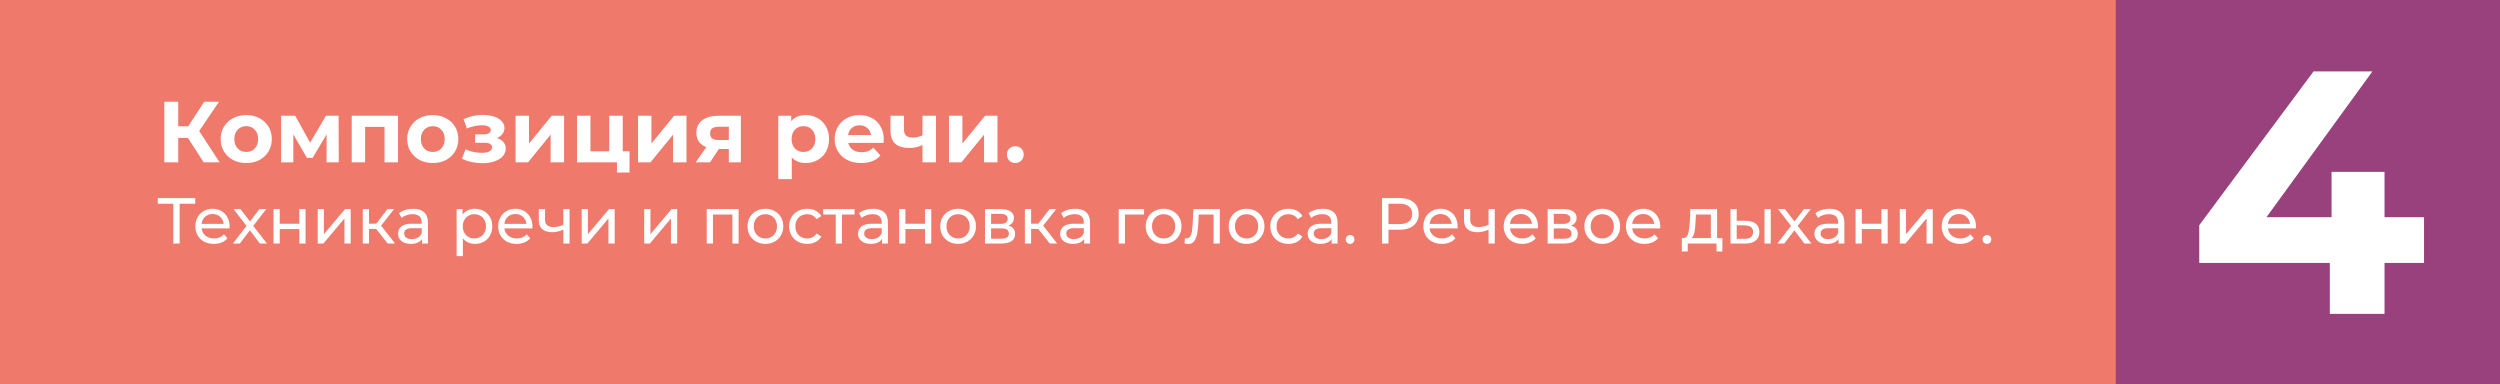 <?xml version="1.0" encoding="UTF-8"?> <svg xmlns="http://www.w3.org/2000/svg" width="462" height="71" viewBox="0 0 462 71" fill="none"><rect width="462" height="71" fill="#EF796B"></rect><rect x="391" width="71" height="71" fill="#99417C"></rect><path d="M34.728 25.488H32.936V30H30.36V18.8H32.936V23.328H34.792L37.736 18.8H40.472L36.808 24.208L40.584 30H37.64L34.728 25.488ZM45.513 30.128C44.607 30.128 43.791 29.941 43.065 29.568C42.351 29.184 41.791 28.656 41.385 27.984C40.98 27.312 40.777 26.549 40.777 25.696C40.777 24.843 40.98 24.08 41.385 23.408C41.791 22.736 42.351 22.213 43.065 21.84C43.791 21.456 44.607 21.264 45.513 21.264C46.42 21.264 47.231 21.456 47.945 21.84C48.66 22.213 49.22 22.736 49.625 23.408C50.031 24.08 50.233 24.843 50.233 25.696C50.233 26.549 50.031 27.312 49.625 27.984C49.22 28.656 48.66 29.184 47.945 29.568C47.231 29.941 46.42 30.128 45.513 30.128ZM45.513 28.08C46.153 28.08 46.676 27.867 47.081 27.44C47.497 27.003 47.705 26.421 47.705 25.696C47.705 24.971 47.497 24.395 47.081 23.968C46.676 23.531 46.153 23.312 45.513 23.312C44.873 23.312 44.345 23.531 43.929 23.968C43.513 24.395 43.305 24.971 43.305 25.696C43.305 26.421 43.513 27.003 43.929 27.44C44.345 27.867 44.873 28.08 45.513 28.08ZM60.35 30V24.848L57.774 29.168H56.718L54.206 24.832V30H51.95V21.392H54.558L57.31 26.368L60.238 21.392H62.574L62.606 30H60.35ZM73.557 21.392V30H71.061V23.44H67.477V30H64.997V21.392H73.557ZM79.982 30.128C79.075 30.128 78.259 29.941 77.534 29.568C76.819 29.184 76.259 28.656 75.854 27.984C75.449 27.312 75.246 26.549 75.246 25.696C75.246 24.843 75.449 24.08 75.854 23.408C76.259 22.736 76.819 22.213 77.534 21.84C78.259 21.456 79.075 21.264 79.982 21.264C80.889 21.264 81.699 21.456 82.414 21.84C83.129 22.213 83.689 22.736 84.094 23.408C84.499 24.08 84.702 24.843 84.702 25.696C84.702 26.549 84.499 27.312 84.094 27.984C83.689 28.656 83.129 29.184 82.414 29.568C81.699 29.941 80.889 30.128 79.982 30.128ZM79.982 28.08C80.622 28.08 81.145 27.867 81.55 27.44C81.966 27.003 82.174 26.421 82.174 25.696C82.174 24.971 81.966 24.395 81.55 23.968C81.145 23.531 80.622 23.312 79.982 23.312C79.342 23.312 78.814 23.531 78.398 23.968C77.982 24.395 77.774 24.971 77.774 25.696C77.774 26.421 77.982 27.003 78.398 27.44C78.814 27.867 79.342 28.08 79.982 28.08ZM91.847 25.52C92.359 25.68 92.753 25.925 93.031 26.256C93.319 26.587 93.463 26.981 93.463 27.44C93.463 27.984 93.276 28.464 92.903 28.88C92.529 29.285 92.017 29.6 91.367 29.824C90.716 30.048 89.98 30.16 89.159 30.16C88.487 30.16 87.825 30.091 87.174 29.952C86.524 29.813 85.921 29.605 85.367 29.328L86.038 27.584C86.945 28.021 87.948 28.24 89.046 28.24C89.633 28.24 90.092 28.155 90.422 27.984C90.764 27.803 90.934 27.552 90.934 27.232C90.934 26.955 90.817 26.747 90.582 26.608C90.348 26.459 90.007 26.384 89.558 26.384H87.799V24.832H89.335C89.772 24.832 90.108 24.763 90.343 24.624C90.577 24.485 90.695 24.283 90.695 24.016C90.695 23.739 90.545 23.525 90.246 23.376C89.959 23.227 89.543 23.152 88.999 23.152C88.166 23.152 87.26 23.349 86.278 23.744L85.671 22.016C86.865 21.493 88.028 21.232 89.159 21.232C89.937 21.232 90.63 21.328 91.239 21.52C91.857 21.712 92.343 21.995 92.695 22.368C93.046 22.731 93.222 23.157 93.222 23.648C93.222 24.053 93.1 24.421 92.855 24.752C92.609 25.072 92.273 25.328 91.847 25.52ZM95.278 21.392H97.758V26.512L101.95 21.392H104.238V30H101.758V24.88L97.582 30H95.278V21.392ZM116.334 27.952V31.888H114.014V30H106.638V21.392H109.118V27.952H112.59V21.392H115.086V27.952H116.334ZM117.903 21.392H120.383V26.512L124.575 21.392H126.863V30H124.383V24.88L120.207 30H117.903V21.392ZM136.911 21.392V30H134.687V27.536H132.847L131.215 30H128.559L130.527 27.184C129.929 26.949 129.471 26.613 129.151 26.176C128.841 25.728 128.687 25.189 128.687 24.56C128.687 23.547 129.049 22.768 129.775 22.224C130.511 21.669 131.519 21.392 132.799 21.392H136.911ZM132.847 23.424C132.313 23.424 131.908 23.52 131.631 23.712C131.364 23.904 131.231 24.213 131.231 24.64C131.231 25.067 131.359 25.381 131.615 25.584C131.881 25.776 132.281 25.872 132.815 25.872H134.687V23.424H132.847ZM148.913 21.264C149.713 21.264 150.438 21.451 151.089 21.824C151.75 22.187 152.267 22.704 152.641 23.376C153.014 24.037 153.201 24.811 153.201 25.696C153.201 26.581 153.014 27.36 152.641 28.032C152.267 28.693 151.75 29.211 151.089 29.584C150.438 29.947 149.713 30.128 148.913 30.128C147.814 30.128 146.95 29.781 146.321 29.088V33.104H143.825V21.392H146.209V22.384C146.827 21.637 147.729 21.264 148.913 21.264ZM148.481 28.08C149.121 28.08 149.643 27.867 150.049 27.44C150.465 27.003 150.673 26.421 150.673 25.696C150.673 24.971 150.465 24.395 150.049 23.968C149.643 23.531 149.121 23.312 148.481 23.312C147.841 23.312 147.313 23.531 146.897 23.968C146.491 24.395 146.289 24.971 146.289 25.696C146.289 26.421 146.491 27.003 146.897 27.44C147.313 27.867 147.841 28.08 148.481 28.08ZM163.318 25.728C163.318 25.76 163.302 25.984 163.27 26.4H156.758C156.875 26.933 157.153 27.355 157.59 27.664C158.027 27.973 158.571 28.128 159.222 28.128C159.67 28.128 160.065 28.064 160.406 27.936C160.758 27.797 161.083 27.584 161.382 27.296L162.71 28.736C161.899 29.664 160.715 30.128 159.158 30.128C158.187 30.128 157.329 29.941 156.582 29.568C155.835 29.184 155.259 28.656 154.854 27.984C154.449 27.312 154.246 26.549 154.246 25.696C154.246 24.853 154.443 24.096 154.838 23.424C155.243 22.741 155.793 22.213 156.486 21.84C157.19 21.456 157.974 21.264 158.838 21.264C159.681 21.264 160.443 21.445 161.126 21.808C161.809 22.171 162.342 22.693 162.726 23.376C163.121 24.048 163.318 24.832 163.318 25.728ZM158.854 23.152C158.289 23.152 157.814 23.312 157.43 23.632C157.046 23.952 156.811 24.389 156.726 24.944H160.966C160.881 24.4 160.646 23.968 160.262 23.648C159.878 23.317 159.409 23.152 158.854 23.152ZM172.975 21.392V30H170.479V26.8C169.754 27.163 168.954 27.344 168.079 27.344C166.917 27.344 166.037 27.083 165.439 26.56C164.853 26.027 164.559 25.205 164.559 24.096V21.392H167.055V23.936C167.055 24.459 167.189 24.837 167.455 25.072C167.733 25.307 168.127 25.424 168.639 25.424C169.29 25.424 169.903 25.285 170.479 25.008V21.392H172.975ZM175.372 21.392H177.852V26.512L182.044 21.392H184.332V30H181.852V24.88L177.676 30H175.372V21.392ZM187.627 30.128C187.19 30.128 186.822 29.979 186.523 29.68C186.225 29.381 186.075 29.008 186.075 28.56C186.075 28.101 186.225 27.733 186.523 27.456C186.822 27.168 187.19 27.024 187.627 27.024C188.065 27.024 188.433 27.168 188.731 27.456C189.03 27.733 189.179 28.101 189.179 28.56C189.179 29.008 189.03 29.381 188.731 29.68C188.433 29.979 188.065 30.128 187.627 30.128ZM36.08 37.644H33.2V45H32.024V37.644H29.156V36.6H36.08V37.644ZM42.438 41.856C42.438 41.944 42.43 42.06 42.414 42.204H37.254C37.326 42.764 37.57 43.216 37.986 43.56C38.41 43.896 38.934 44.064 39.558 44.064C40.318 44.064 40.93 43.808 41.394 43.296L42.03 44.04C41.742 44.376 41.382 44.632 40.95 44.808C40.526 44.984 40.05 45.072 39.522 45.072C38.85 45.072 38.254 44.936 37.734 44.664C37.214 44.384 36.81 43.996 36.522 43.5C36.242 43.004 36.102 42.444 36.102 41.82C36.102 41.204 36.238 40.648 36.51 40.152C36.79 39.656 37.17 39.272 37.65 39C38.138 38.72 38.686 38.58 39.294 38.58C39.902 38.58 40.442 38.72 40.914 39C41.394 39.272 41.766 39.656 42.03 40.152C42.302 40.648 42.438 41.216 42.438 41.856ZM39.294 39.552C38.742 39.552 38.278 39.72 37.902 40.056C37.534 40.392 37.318 40.832 37.254 41.376H41.334C41.27 40.84 41.05 40.404 40.674 40.068C40.306 39.724 39.846 39.552 39.294 39.552ZM48.022 45L46.186 42.564L44.326 45H43.042L45.55 41.748L43.162 38.64H44.446L46.198 40.932L47.938 38.64H49.198L46.798 41.748L49.33 45H48.022ZM50.542 38.64H51.694V41.34H55.318V38.64H56.47V45H55.318V42.336H51.694V45H50.542V38.64ZM58.71 38.64H59.862V43.272L63.762 38.64H64.806V45H63.654V40.368L59.766 45H58.71V38.64ZM69.514 42.312H68.194V45H67.042V38.64H68.194V41.328H69.538L71.602 38.64H72.838L70.426 41.7L73.006 45H71.65L69.514 42.312ZM76.365 38.58C77.245 38.58 77.916 38.796 78.38 39.228C78.853 39.66 79.088 40.304 79.088 41.16V45H77.996V44.16C77.805 44.456 77.528 44.684 77.168 44.844C76.817 44.996 76.397 45.072 75.909 45.072C75.197 45.072 74.624 44.9 74.192 44.556C73.769 44.212 73.556 43.76 73.556 43.2C73.556 42.64 73.76 42.192 74.168 41.856C74.576 41.512 75.225 41.34 76.112 41.34H77.936V41.112C77.936 40.616 77.793 40.236 77.504 39.972C77.216 39.708 76.793 39.576 76.233 39.576C75.856 39.576 75.489 39.64 75.129 39.768C74.769 39.888 74.465 40.052 74.216 40.26L73.737 39.396C74.064 39.132 74.457 38.932 74.912 38.796C75.368 38.652 75.853 38.58 76.365 38.58ZM76.1 44.184C76.54 44.184 76.921 44.088 77.24 43.896C77.561 43.696 77.793 43.416 77.936 43.056V42.168H76.16C75.184 42.168 74.697 42.496 74.697 43.152C74.697 43.472 74.82 43.724 75.069 43.908C75.317 44.092 75.66 44.184 76.1 44.184ZM87.757 38.58C88.374 38.58 88.925 38.716 89.413 38.988C89.901 39.26 90.281 39.64 90.553 40.128C90.834 40.616 90.974 41.18 90.974 41.82C90.974 42.46 90.834 43.028 90.553 43.524C90.281 44.012 89.901 44.392 89.413 44.664C88.925 44.936 88.374 45.072 87.757 45.072C87.302 45.072 86.882 44.984 86.498 44.808C86.121 44.632 85.802 44.376 85.537 44.04V47.328H84.385V38.64H85.49V39.648C85.746 39.296 86.07 39.032 86.462 38.856C86.853 38.672 87.285 38.58 87.757 38.58ZM87.662 44.064C88.07 44.064 88.433 43.972 88.754 43.788C89.082 43.596 89.338 43.332 89.522 42.996C89.713 42.652 89.809 42.26 89.809 41.82C89.809 41.38 89.713 40.992 89.522 40.656C89.338 40.312 89.082 40.048 88.754 39.864C88.433 39.68 88.07 39.588 87.662 39.588C87.261 39.588 86.897 39.684 86.57 39.876C86.249 40.06 85.993 40.32 85.802 40.656C85.618 40.992 85.525 41.38 85.525 41.82C85.525 42.26 85.618 42.652 85.802 42.996C85.986 43.332 86.242 43.596 86.57 43.788C86.897 43.972 87.261 44.064 87.662 44.064ZM98.395 41.856C98.395 41.944 98.387 42.06 98.371 42.204H93.211C93.283 42.764 93.527 43.216 93.943 43.56C94.367 43.896 94.891 44.064 95.515 44.064C96.275 44.064 96.887 43.808 97.351 43.296L97.987 44.04C97.699 44.376 97.339 44.632 96.907 44.808C96.483 44.984 96.007 45.072 95.479 45.072C94.807 45.072 94.211 44.936 93.691 44.664C93.171 44.384 92.767 43.996 92.479 43.5C92.199 43.004 92.059 42.444 92.059 41.82C92.059 41.204 92.195 40.648 92.467 40.152C92.747 39.656 93.127 39.272 93.607 39C94.095 38.72 94.643 38.58 95.251 38.58C95.859 38.58 96.399 38.72 96.871 39C97.351 39.272 97.723 39.656 97.987 40.152C98.259 40.648 98.395 41.216 98.395 41.856ZM95.251 39.552C94.699 39.552 94.235 39.72 93.859 40.056C93.491 40.392 93.275 40.832 93.211 41.376H97.291C97.227 40.84 97.007 40.404 96.631 40.068C96.263 39.724 95.803 39.552 95.251 39.552ZM105.258 38.64V45H104.106V42.432C103.418 42.752 102.734 42.912 102.054 42.912C101.262 42.912 100.65 42.728 100.218 42.36C99.786 41.992 99.57 41.44 99.57 40.704V38.64H100.722V40.632C100.722 41.072 100.858 41.404 101.13 41.628C101.41 41.852 101.798 41.964 102.294 41.964C102.854 41.964 103.458 41.824 104.106 41.544V38.64H105.258ZM107.495 38.64H108.647V43.272L112.547 38.64H113.591V45H112.439V40.368L108.551 45H107.495V38.64ZM119.05 38.64H120.202V43.272L124.102 38.64H125.146V45H123.994V40.368L120.106 45H119.05V38.64ZM136.496 38.64V45H135.344V39.648H131.756V45H130.604V38.64H136.496ZM141.449 45.072C140.817 45.072 140.249 44.932 139.745 44.652C139.241 44.372 138.845 43.988 138.557 43.5C138.277 43.004 138.137 42.444 138.137 41.82C138.137 41.196 138.277 40.64 138.557 40.152C138.845 39.656 139.241 39.272 139.745 39C140.249 38.72 140.817 38.58 141.449 38.58C142.081 38.58 142.645 38.72 143.141 39C143.645 39.272 144.037 39.656 144.317 40.152C144.605 40.64 144.749 41.196 144.749 41.82C144.749 42.444 144.605 43.004 144.317 43.5C144.037 43.988 143.645 44.372 143.141 44.652C142.645 44.932 142.081 45.072 141.449 45.072ZM141.449 44.064C141.857 44.064 142.221 43.972 142.541 43.788C142.869 43.596 143.125 43.332 143.309 42.996C143.493 42.652 143.585 42.26 143.585 41.82C143.585 41.38 143.493 40.992 143.309 40.656C143.125 40.312 142.869 40.048 142.541 39.864C142.221 39.68 141.857 39.588 141.449 39.588C141.041 39.588 140.673 39.68 140.345 39.864C140.025 40.048 139.769 40.312 139.577 40.656C139.393 40.992 139.301 41.38 139.301 41.82C139.301 42.26 139.393 42.652 139.577 42.996C139.769 43.332 140.025 43.596 140.345 43.788C140.673 43.972 141.041 44.064 141.449 44.064ZM149.185 45.072C148.537 45.072 147.957 44.932 147.445 44.652C146.941 44.372 146.545 43.988 146.257 43.5C145.969 43.004 145.825 42.444 145.825 41.82C145.825 41.196 145.969 40.64 146.257 40.152C146.545 39.656 146.941 39.272 147.445 39C147.957 38.72 148.537 38.58 149.185 38.58C149.761 38.58 150.273 38.696 150.721 38.928C151.177 39.16 151.529 39.496 151.777 39.936L150.901 40.5C150.701 40.196 150.453 39.968 150.157 39.816C149.861 39.664 149.533 39.588 149.173 39.588C148.757 39.588 148.381 39.68 148.045 39.864C147.717 40.048 147.457 40.312 147.265 40.656C147.081 40.992 146.989 41.38 146.989 41.82C146.989 42.268 147.081 42.664 147.265 43.008C147.457 43.344 147.717 43.604 148.045 43.788C148.381 43.972 148.757 44.064 149.173 44.064C149.533 44.064 149.861 43.988 150.157 43.836C150.453 43.684 150.701 43.456 150.901 43.152L151.777 43.704C151.529 44.144 151.177 44.484 150.721 44.724C150.273 44.956 149.761 45.072 149.185 45.072ZM157.926 39.648H155.598V45H154.446V39.648H152.118V38.64H157.926V39.648ZM161.372 38.58C162.252 38.58 162.924 38.796 163.388 39.228C163.86 39.66 164.096 40.304 164.096 41.16V45H163.004V44.16C162.812 44.456 162.536 44.684 162.176 44.844C161.824 44.996 161.404 45.072 160.916 45.072C160.204 45.072 159.632 44.9 159.2 44.556C158.776 44.212 158.564 43.76 158.564 43.2C158.564 42.64 158.768 42.192 159.176 41.856C159.584 41.512 160.232 41.34 161.12 41.34H162.944V41.112C162.944 40.616 162.8 40.236 162.512 39.972C162.224 39.708 161.8 39.576 161.24 39.576C160.864 39.576 160.496 39.64 160.136 39.768C159.776 39.888 159.472 40.052 159.224 40.26L158.744 39.396C159.072 39.132 159.464 38.932 159.92 38.796C160.376 38.652 160.86 38.58 161.372 38.58ZM161.108 44.184C161.548 44.184 161.928 44.088 162.248 43.896C162.568 43.696 162.8 43.416 162.944 43.056V42.168H161.168C160.192 42.168 159.704 42.496 159.704 43.152C159.704 43.472 159.828 43.724 160.076 43.908C160.324 44.092 160.668 44.184 161.108 44.184ZM166.171 38.64H167.323V41.34H170.947V38.64H172.099V45H170.947V42.336H167.323V45H166.171V38.64ZM177.063 45.072C176.431 45.072 175.863 44.932 175.359 44.652C174.855 44.372 174.459 43.988 174.171 43.5C173.891 43.004 173.751 42.444 173.751 41.82C173.751 41.196 173.891 40.64 174.171 40.152C174.459 39.656 174.855 39.272 175.359 39C175.863 38.72 176.431 38.58 177.063 38.58C177.695 38.58 178.259 38.72 178.755 39C179.259 39.272 179.651 39.656 179.931 40.152C180.219 40.64 180.363 41.196 180.363 41.82C180.363 42.444 180.219 43.004 179.931 43.5C179.651 43.988 179.259 44.372 178.755 44.652C178.259 44.932 177.695 45.072 177.063 45.072ZM177.063 44.064C177.471 44.064 177.835 43.972 178.155 43.788C178.483 43.596 178.739 43.332 178.923 42.996C179.107 42.652 179.199 42.26 179.199 41.82C179.199 41.38 179.107 40.992 178.923 40.656C178.739 40.312 178.483 40.048 178.155 39.864C177.835 39.68 177.471 39.588 177.063 39.588C176.655 39.588 176.287 39.68 175.959 39.864C175.639 40.048 175.383 40.312 175.191 40.656C175.007 40.992 174.915 41.38 174.915 41.82C174.915 42.26 175.007 42.652 175.191 42.996C175.383 43.332 175.639 43.596 175.959 43.788C176.287 43.972 176.655 44.064 177.063 44.064ZM186.358 41.7C187.182 41.908 187.594 42.424 187.594 43.248C187.594 43.808 187.382 44.24 186.958 44.544C186.542 44.848 185.918 45 185.086 45H182.026V38.64H184.978C185.73 38.64 186.318 38.784 186.742 39.072C187.166 39.352 187.378 39.752 187.378 40.272C187.378 40.608 187.286 40.9 187.102 41.148C186.926 41.388 186.678 41.572 186.358 41.7ZM183.154 41.376H184.882C185.322 41.376 185.654 41.296 185.878 41.136C186.11 40.976 186.226 40.744 186.226 40.44C186.226 39.832 185.778 39.528 184.882 39.528H183.154V41.376ZM185.002 44.112C185.482 44.112 185.842 44.036 186.082 43.884C186.322 43.732 186.442 43.496 186.442 43.176C186.442 42.848 186.33 42.604 186.106 42.444C185.89 42.284 185.546 42.204 185.074 42.204H183.154V44.112H185.002ZM191.869 42.312H190.549V45H189.397V38.64H190.549V41.328H191.893L193.957 38.64H195.193L192.781 41.7L195.361 45H194.005L191.869 42.312ZM198.72 38.58C199.6 38.58 200.272 38.796 200.736 39.228C201.208 39.66 201.444 40.304 201.444 41.16V45H200.352V44.16C200.16 44.456 199.884 44.684 199.524 44.844C199.172 44.996 198.752 45.072 198.264 45.072C197.552 45.072 196.98 44.9 196.548 44.556C196.124 44.212 195.912 43.76 195.912 43.2C195.912 42.64 196.116 42.192 196.524 41.856C196.932 41.512 197.58 41.34 198.468 41.34H200.292V41.112C200.292 40.616 200.148 40.236 199.86 39.972C199.572 39.708 199.148 39.576 198.588 39.576C198.212 39.576 197.844 39.64 197.484 39.768C197.124 39.888 196.82 40.052 196.572 40.26L196.092 39.396C196.42 39.132 196.812 38.932 197.268 38.796C197.724 38.652 198.208 38.58 198.72 38.58ZM198.456 44.184C198.896 44.184 199.276 44.088 199.596 43.896C199.916 43.696 200.148 43.416 200.292 43.056V42.168H198.516C197.54 42.168 197.052 42.496 197.052 43.152C197.052 43.472 197.176 43.724 197.424 43.908C197.672 44.092 198.016 44.184 198.456 44.184ZM211.421 39.648H207.893V45H206.741V38.64H211.421V39.648ZM215.043 45.072C214.411 45.072 213.843 44.932 213.339 44.652C212.835 44.372 212.439 43.988 212.151 43.5C211.871 43.004 211.731 42.444 211.731 41.82C211.731 41.196 211.871 40.64 212.151 40.152C212.439 39.656 212.835 39.272 213.339 39C213.843 38.72 214.411 38.58 215.043 38.58C215.675 38.58 216.239 38.72 216.735 39C217.239 39.272 217.631 39.656 217.911 40.152C218.199 40.64 218.343 41.196 218.343 41.82C218.343 42.444 218.199 43.004 217.911 43.5C217.631 43.988 217.239 44.372 216.735 44.652C216.239 44.932 215.675 45.072 215.043 45.072ZM215.043 44.064C215.451 44.064 215.815 43.972 216.135 43.788C216.463 43.596 216.719 43.332 216.903 42.996C217.087 42.652 217.179 42.26 217.179 41.82C217.179 41.38 217.087 40.992 216.903 40.656C216.719 40.312 216.463 40.048 216.135 39.864C215.815 39.68 215.451 39.588 215.043 39.588C214.635 39.588 214.267 39.68 213.939 39.864C213.619 40.048 213.363 40.312 213.171 40.656C212.987 40.992 212.895 41.38 212.895 41.82C212.895 42.26 212.987 42.652 213.171 42.996C213.363 43.332 213.619 43.596 213.939 43.788C214.267 43.972 214.635 44.064 215.043 44.064ZM225.42 38.64V45H224.268V39.648H221.532L221.46 41.064C221.42 41.92 221.344 42.636 221.232 43.212C221.12 43.78 220.936 44.236 220.68 44.58C220.424 44.924 220.068 45.096 219.612 45.096C219.404 45.096 219.168 45.06 218.904 44.988L218.976 44.016C219.08 44.04 219.176 44.052 219.264 44.052C219.584 44.052 219.824 43.912 219.984 43.632C220.144 43.352 220.248 43.02 220.296 42.636C220.344 42.252 220.388 41.704 220.428 40.992L220.536 38.64H225.42ZM230.371 45.072C229.739 45.072 229.171 44.932 228.667 44.652C228.163 44.372 227.767 43.988 227.479 43.5C227.199 43.004 227.059 42.444 227.059 41.82C227.059 41.196 227.199 40.64 227.479 40.152C227.767 39.656 228.163 39.272 228.667 39C229.171 38.72 229.739 38.58 230.371 38.58C231.003 38.58 231.567 38.72 232.063 39C232.567 39.272 232.959 39.656 233.239 40.152C233.527 40.64 233.671 41.196 233.671 41.82C233.671 42.444 233.527 43.004 233.239 43.5C232.959 43.988 232.567 44.372 232.063 44.652C231.567 44.932 231.003 45.072 230.371 45.072ZM230.371 44.064C230.779 44.064 231.143 43.972 231.463 43.788C231.791 43.596 232.047 43.332 232.231 42.996C232.415 42.652 232.507 42.26 232.507 41.82C232.507 41.38 232.415 40.992 232.231 40.656C232.047 40.312 231.791 40.048 231.463 39.864C231.143 39.68 230.779 39.588 230.371 39.588C229.963 39.588 229.595 39.68 229.267 39.864C228.947 40.048 228.691 40.312 228.499 40.656C228.315 40.992 228.223 41.38 228.223 41.82C228.223 42.26 228.315 42.652 228.499 42.996C228.691 43.332 228.947 43.596 229.267 43.788C229.595 43.972 229.963 44.064 230.371 44.064ZM238.107 45.072C237.459 45.072 236.879 44.932 236.367 44.652C235.863 44.372 235.467 43.988 235.179 43.5C234.891 43.004 234.747 42.444 234.747 41.82C234.747 41.196 234.891 40.64 235.179 40.152C235.467 39.656 235.863 39.272 236.367 39C236.879 38.72 237.459 38.58 238.107 38.58C238.683 38.58 239.195 38.696 239.643 38.928C240.099 39.16 240.451 39.496 240.699 39.936L239.823 40.5C239.623 40.196 239.375 39.968 239.079 39.816C238.783 39.664 238.455 39.588 238.095 39.588C237.679 39.588 237.303 39.68 236.967 39.864C236.639 40.048 236.379 40.312 236.187 40.656C236.003 40.992 235.911 41.38 235.911 41.82C235.911 42.268 236.003 42.664 236.187 43.008C236.379 43.344 236.639 43.604 236.967 43.788C237.303 43.972 237.679 44.064 238.095 44.064C238.455 44.064 238.783 43.988 239.079 43.836C239.375 43.684 239.623 43.456 239.823 43.152L240.699 43.704C240.451 44.144 240.099 44.484 239.643 44.724C239.195 44.956 238.683 45.072 238.107 45.072ZM244.458 38.58C245.338 38.58 246.01 38.796 246.474 39.228C246.946 39.66 247.182 40.304 247.182 41.16V45H246.09V44.16C245.898 44.456 245.622 44.684 245.262 44.844C244.91 44.996 244.49 45.072 244.002 45.072C243.29 45.072 242.718 44.9 242.286 44.556C241.862 44.212 241.65 43.76 241.65 43.2C241.65 42.64 241.854 42.192 242.262 41.856C242.67 41.512 243.318 41.34 244.206 41.34H246.03V41.112C246.03 40.616 245.886 40.236 245.598 39.972C245.31 39.708 244.886 39.576 244.326 39.576C243.95 39.576 243.582 39.64 243.222 39.768C242.862 39.888 242.558 40.052 242.31 40.26L241.83 39.396C242.158 39.132 242.55 38.932 243.006 38.796C243.462 38.652 243.946 38.58 244.458 38.58ZM244.194 44.184C244.634 44.184 245.014 44.088 245.334 43.896C245.654 43.696 245.886 43.416 246.03 43.056V42.168H244.254C243.278 42.168 242.79 42.496 242.79 43.152C242.79 43.472 242.914 43.724 243.162 43.908C243.41 44.092 243.754 44.184 244.194 44.184ZM249.509 45.072C249.285 45.072 249.093 44.996 248.933 44.844C248.773 44.684 248.693 44.484 248.693 44.244C248.693 44.012 248.773 43.82 248.933 43.668C249.093 43.508 249.285 43.428 249.509 43.428C249.733 43.428 249.921 43.504 250.073 43.656C250.225 43.808 250.301 44.004 250.301 44.244C250.301 44.484 250.221 44.684 250.061 44.844C249.909 44.996 249.725 45.072 249.509 45.072ZM258.666 36.6C259.754 36.6 260.61 36.86 261.234 37.38C261.858 37.9 262.17 38.616 262.17 39.528C262.17 40.44 261.858 41.156 261.234 41.676C260.61 42.196 259.754 42.456 258.666 42.456H256.59V45H255.39V36.6H258.666ZM258.63 41.412C259.39 41.412 259.97 41.252 260.37 40.932C260.77 40.604 260.97 40.136 260.97 39.528C260.97 38.92 260.77 38.456 260.37 38.136C259.97 37.808 259.39 37.644 258.63 37.644H256.59V41.412H258.63ZM269.372 41.856C269.372 41.944 269.364 42.06 269.348 42.204H264.188C264.26 42.764 264.504 43.216 264.92 43.56C265.344 43.896 265.868 44.064 266.492 44.064C267.252 44.064 267.864 43.808 268.328 43.296L268.964 44.04C268.676 44.376 268.316 44.632 267.884 44.808C267.46 44.984 266.984 45.072 266.456 45.072C265.784 45.072 265.188 44.936 264.668 44.664C264.148 44.384 263.744 43.996 263.456 43.5C263.176 43.004 263.036 42.444 263.036 41.82C263.036 41.204 263.172 40.648 263.444 40.152C263.724 39.656 264.104 39.272 264.584 39C265.072 38.72 265.62 38.58 266.228 38.58C266.836 38.58 267.376 38.72 267.848 39C268.328 39.272 268.7 39.656 268.964 40.152C269.236 40.648 269.372 41.216 269.372 41.856ZM266.228 39.552C265.676 39.552 265.212 39.72 264.836 40.056C264.468 40.392 264.252 40.832 264.188 41.376H268.268C268.204 40.84 267.984 40.404 267.608 40.068C267.24 39.724 266.78 39.552 266.228 39.552ZM276.235 38.64V45H275.083V42.432C274.395 42.752 273.711 42.912 273.031 42.912C272.239 42.912 271.627 42.728 271.195 42.36C270.763 41.992 270.547 41.44 270.547 40.704V38.64H271.699V40.632C271.699 41.072 271.835 41.404 272.107 41.628C272.387 41.852 272.775 41.964 273.271 41.964C273.831 41.964 274.435 41.824 275.083 41.544V38.64H276.235ZM284.219 41.856C284.219 41.944 284.211 42.06 284.195 42.204H279.035C279.107 42.764 279.351 43.216 279.767 43.56C280.191 43.896 280.715 44.064 281.339 44.064C282.099 44.064 282.711 43.808 283.175 43.296L283.811 44.04C283.523 44.376 283.163 44.632 282.731 44.808C282.307 44.984 281.831 45.072 281.303 45.072C280.631 45.072 280.035 44.936 279.515 44.664C278.995 44.384 278.591 43.996 278.303 43.5C278.023 43.004 277.883 42.444 277.883 41.82C277.883 41.204 278.019 40.648 278.291 40.152C278.571 39.656 278.951 39.272 279.431 39C279.919 38.72 280.467 38.58 281.075 38.58C281.683 38.58 282.223 38.72 282.695 39C283.175 39.272 283.547 39.656 283.811 40.152C284.083 40.648 284.219 41.216 284.219 41.856ZM281.075 39.552C280.523 39.552 280.059 39.72 279.683 40.056C279.315 40.392 279.099 40.832 279.035 41.376H283.115C283.051 40.84 282.831 40.404 282.455 40.068C282.087 39.724 281.627 39.552 281.075 39.552ZM290.339 41.7C291.163 41.908 291.575 42.424 291.575 43.248C291.575 43.808 291.363 44.24 290.939 44.544C290.523 44.848 289.899 45 289.067 45H286.007V38.64H288.959C289.711 38.64 290.299 38.784 290.723 39.072C291.147 39.352 291.359 39.752 291.359 40.272C291.359 40.608 291.267 40.9 291.083 41.148C290.907 41.388 290.659 41.572 290.339 41.7ZM287.135 41.376H288.863C289.303 41.376 289.635 41.296 289.859 41.136C290.091 40.976 290.207 40.744 290.207 40.44C290.207 39.832 289.759 39.528 288.863 39.528H287.135V41.376ZM288.983 44.112C289.463 44.112 289.823 44.036 290.063 43.884C290.303 43.732 290.423 43.496 290.423 43.176C290.423 42.848 290.311 42.604 290.087 42.444C289.871 42.284 289.527 42.204 289.055 42.204H287.135V44.112H288.983ZM296.102 45.072C295.47 45.072 294.902 44.932 294.398 44.652C293.894 44.372 293.498 43.988 293.21 43.5C292.93 43.004 292.79 42.444 292.79 41.82C292.79 41.196 292.93 40.64 293.21 40.152C293.498 39.656 293.894 39.272 294.398 39C294.902 38.72 295.47 38.58 296.102 38.58C296.734 38.58 297.298 38.72 297.794 39C298.298 39.272 298.69 39.656 298.97 40.152C299.258 40.64 299.402 41.196 299.402 41.82C299.402 42.444 299.258 43.004 298.97 43.5C298.69 43.988 298.298 44.372 297.794 44.652C297.298 44.932 296.734 45.072 296.102 45.072ZM296.102 44.064C296.51 44.064 296.874 43.972 297.194 43.788C297.522 43.596 297.778 43.332 297.962 42.996C298.146 42.652 298.238 42.26 298.238 41.82C298.238 41.38 298.146 40.992 297.962 40.656C297.778 40.312 297.522 40.048 297.194 39.864C296.874 39.68 296.51 39.588 296.102 39.588C295.694 39.588 295.326 39.68 294.998 39.864C294.678 40.048 294.422 40.312 294.23 40.656C294.046 40.992 293.954 41.38 293.954 41.82C293.954 42.26 294.046 42.652 294.23 42.996C294.422 43.332 294.678 43.596 294.998 43.788C295.326 43.972 295.694 44.064 296.102 44.064ZM306.813 41.856C306.813 41.944 306.805 42.06 306.789 42.204H301.629C301.701 42.764 301.945 43.216 302.361 43.56C302.785 43.896 303.309 44.064 303.933 44.064C304.693 44.064 305.305 43.808 305.769 43.296L306.405 44.04C306.117 44.376 305.757 44.632 305.325 44.808C304.901 44.984 304.425 45.072 303.897 45.072C303.225 45.072 302.629 44.936 302.109 44.664C301.589 44.384 301.185 43.996 300.897 43.5C300.617 43.004 300.477 42.444 300.477 41.82C300.477 41.204 300.613 40.648 300.885 40.152C301.165 39.656 301.545 39.272 302.025 39C302.513 38.72 303.061 38.58 303.669 38.58C304.277 38.58 304.817 38.72 305.289 39C305.769 39.272 306.141 39.656 306.405 40.152C306.677 40.648 306.813 41.216 306.813 41.856ZM303.669 39.552C303.117 39.552 302.653 39.72 302.277 40.056C301.909 40.392 301.693 40.832 301.629 41.376H305.709C305.645 40.84 305.425 40.404 305.049 40.068C304.681 39.724 304.221 39.552 303.669 39.552ZM318.291 43.992V46.476H317.211V45H311.895V46.476H310.803V43.992H311.139C311.547 43.968 311.827 43.68 311.979 43.128C312.131 42.576 312.235 41.796 312.291 40.788L312.387 38.64H317.319V43.992H318.291ZM313.347 40.872C313.315 41.672 313.247 42.336 313.143 42.864C313.047 43.384 312.867 43.76 312.603 43.992H316.167V39.648H313.407L313.347 40.872ZM322.66 40.8C323.46 40.808 324.072 40.992 324.496 41.352C324.92 41.712 325.132 42.22 325.132 42.876C325.132 43.564 324.9 44.096 324.436 44.472C323.98 44.84 323.324 45.02 322.468 45.012L319.792 45V38.64H320.944V40.788L322.66 40.8ZM326.08 38.64H327.232V45H326.08V38.64ZM322.384 44.136C322.904 44.144 323.296 44.04 323.56 43.824C323.832 43.608 323.968 43.288 323.968 42.864C323.968 42.448 323.836 42.144 323.572 41.952C323.308 41.76 322.912 41.66 322.384 41.652L320.944 41.628V44.124L322.384 44.136ZM333.443 45L331.607 42.564L329.747 45H328.463L330.971 41.748L328.583 38.64H329.867L331.619 40.932L333.359 38.64H334.619L332.219 41.748L334.751 45H333.443ZM338.114 38.58C338.994 38.58 339.666 38.796 340.13 39.228C340.602 39.66 340.838 40.304 340.838 41.16V45H339.746V44.16C339.554 44.456 339.278 44.684 338.918 44.844C338.566 44.996 338.146 45.072 337.658 45.072C336.946 45.072 336.374 44.9 335.942 44.556C335.518 44.212 335.306 43.76 335.306 43.2C335.306 42.64 335.51 42.192 335.918 41.856C336.326 41.512 336.974 41.34 337.862 41.34H339.686V41.112C339.686 40.616 339.542 40.236 339.254 39.972C338.966 39.708 338.542 39.576 337.982 39.576C337.606 39.576 337.238 39.64 336.878 39.768C336.518 39.888 336.214 40.052 335.966 40.26L335.486 39.396C335.814 39.132 336.206 38.932 336.662 38.796C337.118 38.652 337.602 38.58 338.114 38.58ZM337.85 44.184C338.29 44.184 338.67 44.088 338.99 43.896C339.31 43.696 339.542 43.416 339.686 43.056V42.168H337.91C336.934 42.168 336.446 42.496 336.446 43.152C336.446 43.472 336.57 43.724 336.818 43.908C337.066 44.092 337.41 44.184 337.85 44.184ZM342.913 38.64H344.065V41.34H347.689V38.64H348.841V45H347.689V42.336H344.065V45H342.913V38.64ZM351.081 38.64H352.233V43.272L356.133 38.64H357.177V45H356.025V40.368L352.137 45H351.081V38.64ZM365.161 41.856C365.161 41.944 365.153 42.06 365.137 42.204H359.977C360.049 42.764 360.293 43.216 360.709 43.56C361.133 43.896 361.657 44.064 362.281 44.064C363.041 44.064 363.653 43.808 364.117 43.296L364.753 44.04C364.465 44.376 364.105 44.632 363.673 44.808C363.249 44.984 362.773 45.072 362.245 45.072C361.573 45.072 360.977 44.936 360.457 44.664C359.937 44.384 359.533 43.996 359.245 43.5C358.965 43.004 358.825 42.444 358.825 41.82C358.825 41.204 358.961 40.648 359.233 40.152C359.513 39.656 359.893 39.272 360.373 39C360.861 38.72 361.409 38.58 362.017 38.58C362.625 38.58 363.165 38.72 363.637 39C364.117 39.272 364.489 39.656 364.753 40.152C365.025 40.648 365.161 41.216 365.161 41.856ZM362.017 39.552C361.465 39.552 361.001 39.72 360.625 40.056C360.257 40.392 360.041 40.832 359.977 41.376H364.057C363.993 40.84 363.773 40.404 363.397 40.068C363.029 39.724 362.569 39.552 362.017 39.552ZM367.2 45.072C366.976 45.072 366.784 44.996 366.624 44.844C366.464 44.684 366.384 44.484 366.384 44.244C366.384 44.012 366.464 43.82 366.624 43.668C366.784 43.508 366.976 43.428 367.2 43.428C367.424 43.428 367.612 43.504 367.764 43.656C367.916 43.808 367.992 44.004 367.992 44.244C367.992 44.484 367.912 44.684 367.752 44.844C367.6 44.996 367.416 45.072 367.2 45.072Z" fill="white"></path><path d="M447.958 48.592H440.662V58H430.55V48.592H406.422V41.616L427.542 13.2H438.422L418.838 40.144H430.87V31.76H440.662V40.144H447.958V48.592Z" fill="white"></path></svg> 